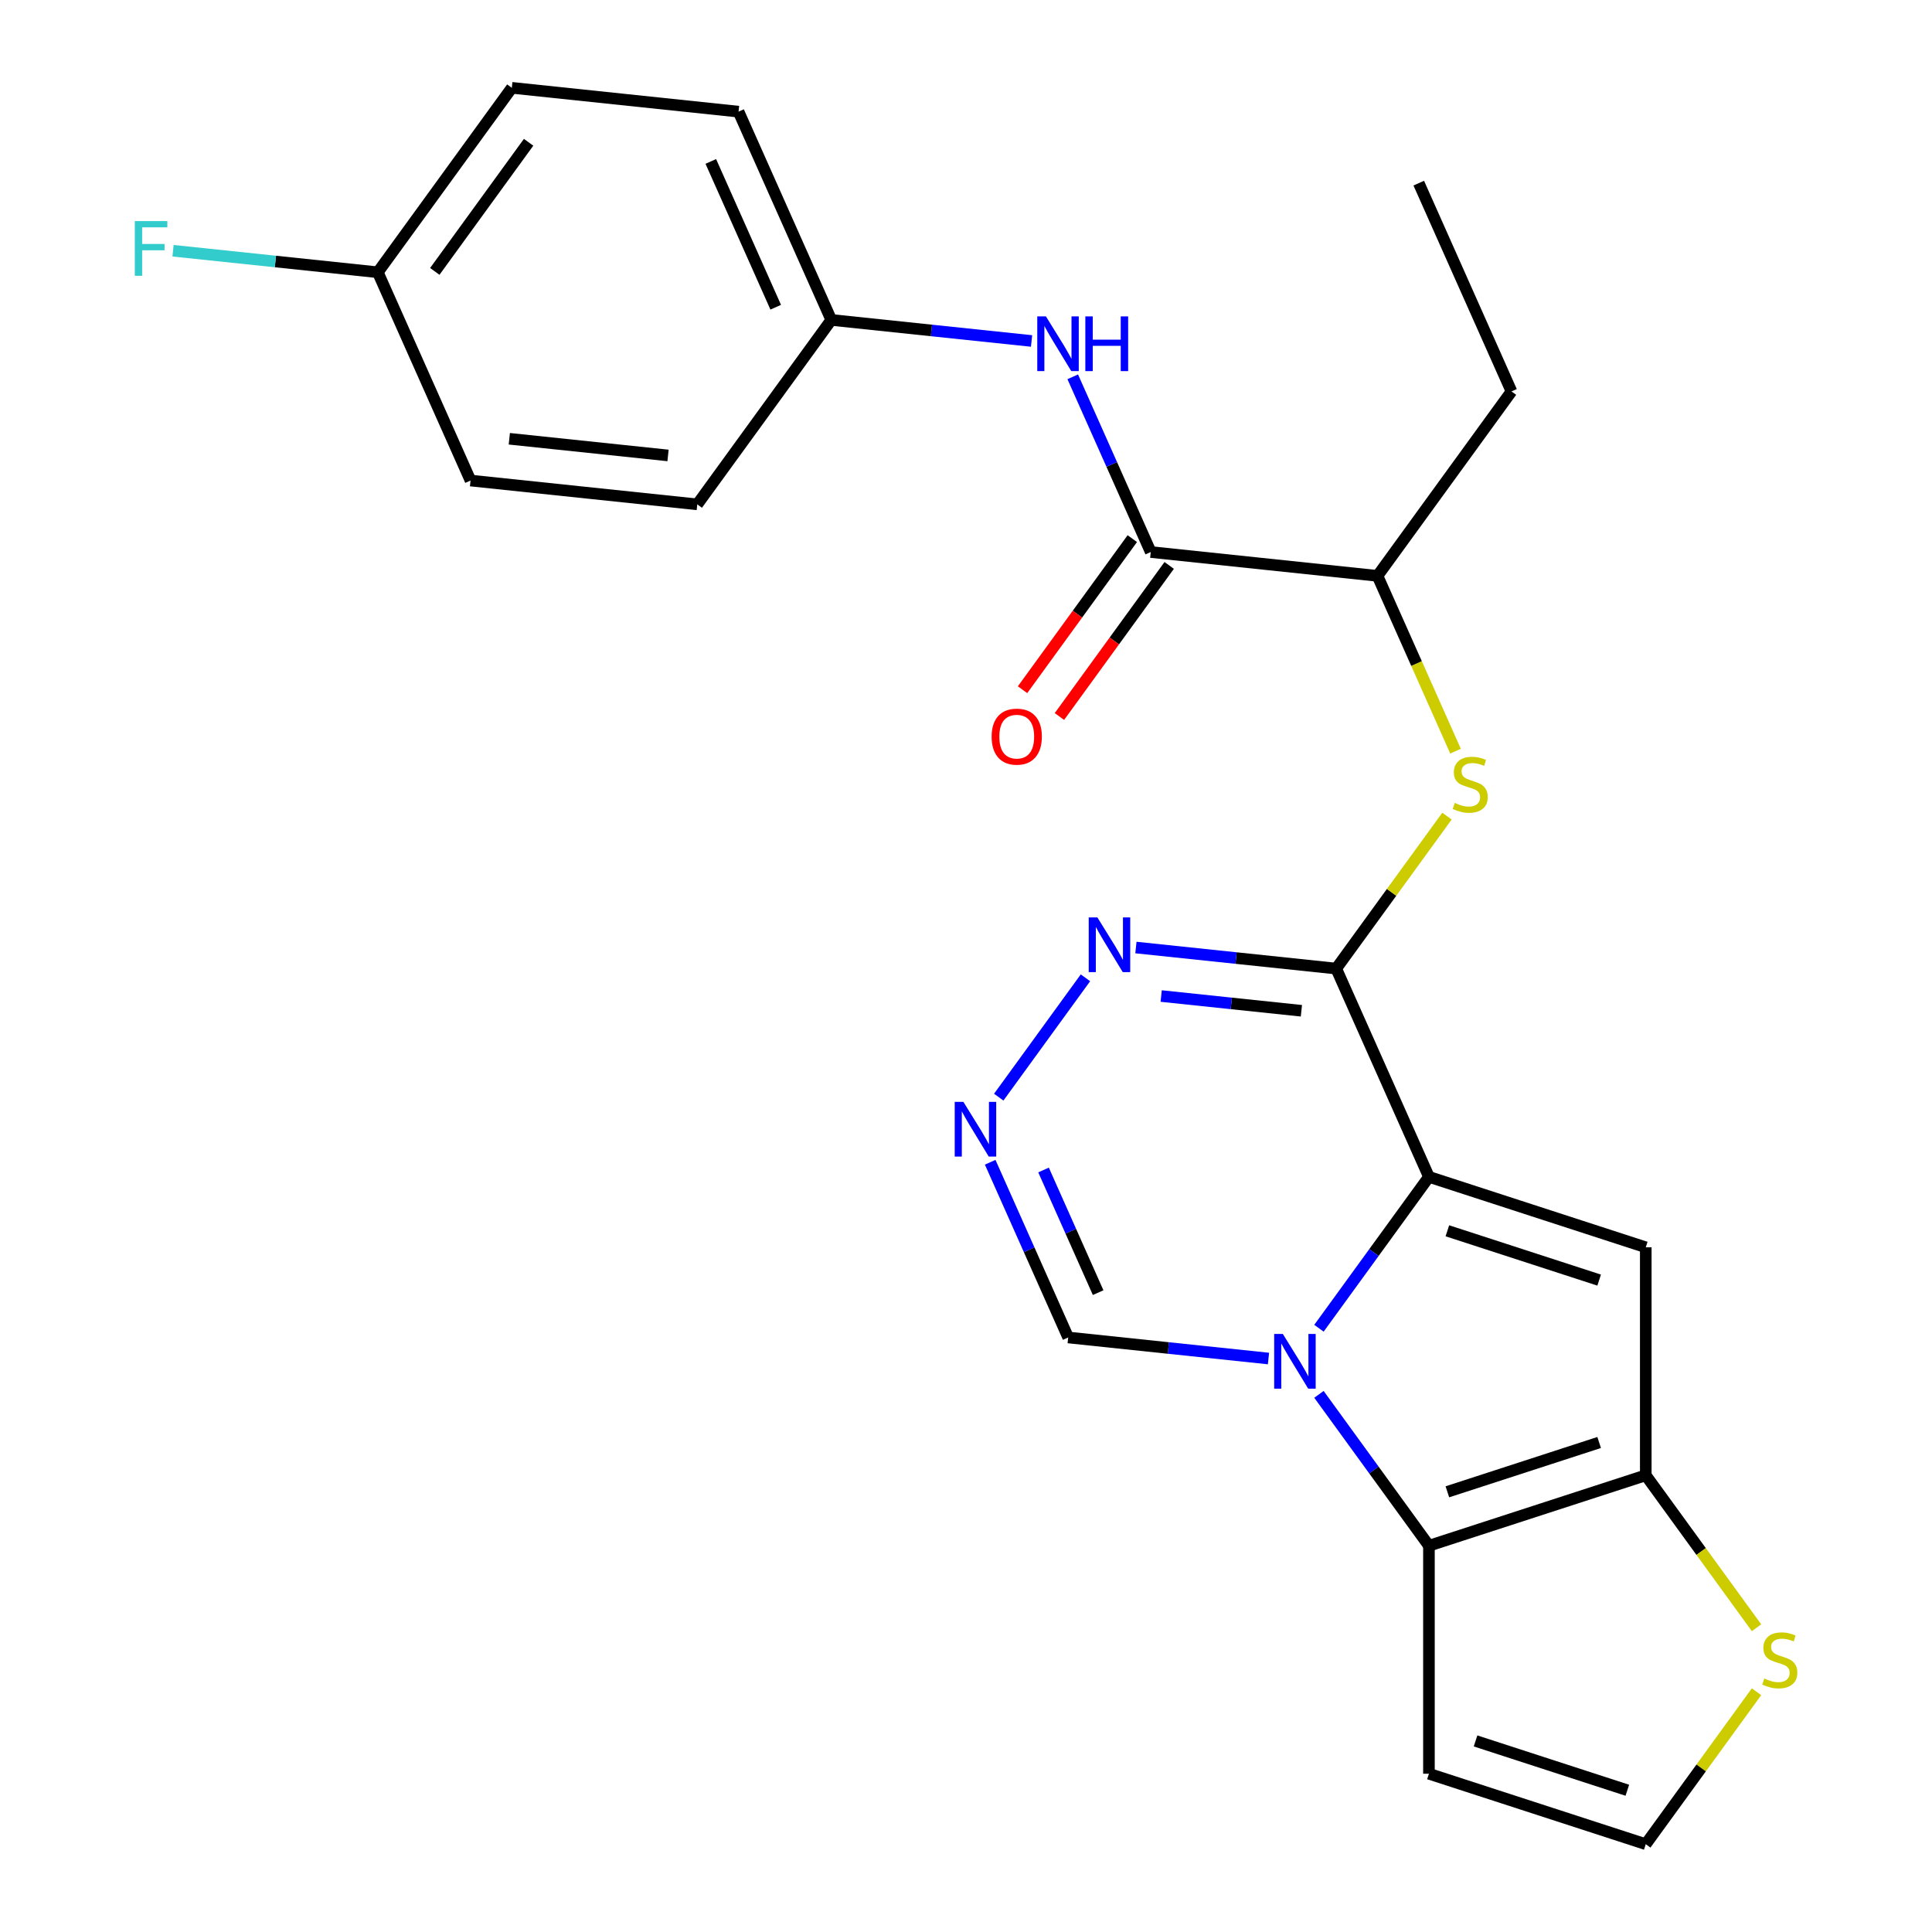 <?xml version='1.0' encoding='iso-8859-1'?>
<svg version='1.1' baseProfile='full'
              xmlns='http://www.w3.org/2000/svg'
                      xmlns:rdkit='http://www.rdkit.org/xml'
                      xmlns:xlink='http://www.w3.org/1999/xlink'
                  xml:space='preserve'
width='1000px' height='1000px' viewBox='0 0 1000 1000'>
<!-- END OF HEADER -->
<rect style='opacity:1.0;fill:#FFFFFF;stroke:none' width='1000' height='1000' x='0' y='0'> </rect>
<path class='bond-0' d='M 739.615,609.139 L 711.15,648.318' style='fill:none;fill-rule:evenodd;stroke:#000000;stroke-width:6px;stroke-linecap:butt;stroke-linejoin:miter;stroke-opacity:1' />
<path class='bond-0' d='M 711.15,648.318 L 682.685,687.497' style='fill:none;fill-rule:evenodd;stroke:#0000FF;stroke-width:6px;stroke-linecap:butt;stroke-linejoin:miter;stroke-opacity:1' />
<path class='bond-1' d='M 739.615,609.139 L 691.619,501.336' style='fill:none;fill-rule:evenodd;stroke:#000000;stroke-width:6px;stroke-linecap:butt;stroke-linejoin:miter;stroke-opacity:1' />
<path class='bond-2' d='M 739.615,609.139 L 851.845,645.604' style='fill:none;fill-rule:evenodd;stroke:#000000;stroke-width:6px;stroke-linecap:butt;stroke-linejoin:miter;stroke-opacity:1' />
<path class='bond-2' d='M 749.157,637.055 L 827.717,662.58' style='fill:none;fill-rule:evenodd;stroke:#000000;stroke-width:6px;stroke-linecap:butt;stroke-linejoin:miter;stroke-opacity:1' />
<path class='bond-3' d='M 682.685,721.717 L 711.15,760.896' style='fill:none;fill-rule:evenodd;stroke:#0000FF;stroke-width:6px;stroke-linecap:butt;stroke-linejoin:miter;stroke-opacity:1' />
<path class='bond-3' d='M 711.15,760.896 L 739.615,800.075' style='fill:none;fill-rule:evenodd;stroke:#000000;stroke-width:6px;stroke-linecap:butt;stroke-linejoin:miter;stroke-opacity:1' />
<path class='bond-9' d='M 656.564,703.168 L 604.73,697.72' style='fill:none;fill-rule:evenodd;stroke:#0000FF;stroke-width:6px;stroke-linecap:butt;stroke-linejoin:miter;stroke-opacity:1' />
<path class='bond-9' d='M 604.73,697.72 L 552.895,692.272' style='fill:none;fill-rule:evenodd;stroke:#000000;stroke-width:6px;stroke-linecap:butt;stroke-linejoin:miter;stroke-opacity:1' />
<path class='bond-5' d='M 691.619,501.336 L 639.784,495.888' style='fill:none;fill-rule:evenodd;stroke:#000000;stroke-width:6px;stroke-linecap:butt;stroke-linejoin:miter;stroke-opacity:1' />
<path class='bond-5' d='M 639.784,495.888 L 587.95,490.44' style='fill:none;fill-rule:evenodd;stroke:#0000FF;stroke-width:6px;stroke-linecap:butt;stroke-linejoin:miter;stroke-opacity:1' />
<path class='bond-5' d='M 673.601,523.173 L 637.317,519.36' style='fill:none;fill-rule:evenodd;stroke:#000000;stroke-width:6px;stroke-linecap:butt;stroke-linejoin:miter;stroke-opacity:1' />
<path class='bond-5' d='M 637.317,519.36 L 601.033,515.546' style='fill:none;fill-rule:evenodd;stroke:#0000FF;stroke-width:6px;stroke-linecap:butt;stroke-linejoin:miter;stroke-opacity:1' />
<path class='bond-7' d='M 691.619,501.336 L 720.284,461.881' style='fill:none;fill-rule:evenodd;stroke:#000000;stroke-width:6px;stroke-linecap:butt;stroke-linejoin:miter;stroke-opacity:1' />
<path class='bond-7' d='M 720.284,461.881 L 748.95,422.426' style='fill:none;fill-rule:evenodd;stroke:#CCCC00;stroke-width:6px;stroke-linecap:butt;stroke-linejoin:miter;stroke-opacity:1' />
<path class='bond-4' d='M 851.845,645.604 L 851.845,763.609' style='fill:none;fill-rule:evenodd;stroke:#000000;stroke-width:6px;stroke-linecap:butt;stroke-linejoin:miter;stroke-opacity:1' />
<path class='bond-11' d='M 739.615,800.075 L 739.615,918.08' style='fill:none;fill-rule:evenodd;stroke:#000000;stroke-width:6px;stroke-linecap:butt;stroke-linejoin:miter;stroke-opacity:1' />
<path class='bond-25' d='M 739.615,800.075 L 851.845,763.609' style='fill:none;fill-rule:evenodd;stroke:#000000;stroke-width:6px;stroke-linecap:butt;stroke-linejoin:miter;stroke-opacity:1' />
<path class='bond-25' d='M 749.157,772.159 L 827.717,746.633' style='fill:none;fill-rule:evenodd;stroke:#000000;stroke-width:6px;stroke-linecap:butt;stroke-linejoin:miter;stroke-opacity:1' />
<path class='bond-10' d='M 851.845,763.609 L 880.511,803.064' style='fill:none;fill-rule:evenodd;stroke:#000000;stroke-width:6px;stroke-linecap:butt;stroke-linejoin:miter;stroke-opacity:1' />
<path class='bond-10' d='M 880.511,803.064 L 909.176,842.519' style='fill:none;fill-rule:evenodd;stroke:#CCCC00;stroke-width:6px;stroke-linecap:butt;stroke-linejoin:miter;stroke-opacity:1' />
<path class='bond-6' d='M 561.829,506.111 L 516.945,567.888' style='fill:none;fill-rule:evenodd;stroke:#0000FF;stroke-width:6px;stroke-linecap:butt;stroke-linejoin:miter;stroke-opacity:1' />
<path class='bond-26' d='M 512.516,601.579 L 532.706,646.926' style='fill:none;fill-rule:evenodd;stroke:#0000FF;stroke-width:6px;stroke-linecap:butt;stroke-linejoin:miter;stroke-opacity:1' />
<path class='bond-26' d='M 532.706,646.926 L 552.895,692.272' style='fill:none;fill-rule:evenodd;stroke:#000000;stroke-width:6px;stroke-linecap:butt;stroke-linejoin:miter;stroke-opacity:1' />
<path class='bond-26' d='M 540.134,605.584 L 554.266,637.326' style='fill:none;fill-rule:evenodd;stroke:#0000FF;stroke-width:6px;stroke-linecap:butt;stroke-linejoin:miter;stroke-opacity:1' />
<path class='bond-26' d='M 554.266,637.326 L 568.399,669.069' style='fill:none;fill-rule:evenodd;stroke:#000000;stroke-width:6px;stroke-linecap:butt;stroke-linejoin:miter;stroke-opacity:1' />
<path class='bond-13' d='M 753.38,388.798 L 733.182,343.431' style='fill:none;fill-rule:evenodd;stroke:#CCCC00;stroke-width:6px;stroke-linecap:butt;stroke-linejoin:miter;stroke-opacity:1' />
<path class='bond-13' d='M 733.182,343.431 L 712.983,298.065' style='fill:none;fill-rule:evenodd;stroke:#000000;stroke-width:6px;stroke-linecap:butt;stroke-linejoin:miter;stroke-opacity:1' />
<path class='bond-8' d='M 595.625,285.73 L 712.983,298.065' style='fill:none;fill-rule:evenodd;stroke:#000000;stroke-width:6px;stroke-linecap:butt;stroke-linejoin:miter;stroke-opacity:1' />
<path class='bond-12' d='M 595.625,285.73 L 575.435,240.384' style='fill:none;fill-rule:evenodd;stroke:#000000;stroke-width:6px;stroke-linecap:butt;stroke-linejoin:miter;stroke-opacity:1' />
<path class='bond-12' d='M 575.435,240.384 L 555.246,195.037' style='fill:none;fill-rule:evenodd;stroke:#0000FF;stroke-width:6px;stroke-linecap:butt;stroke-linejoin:miter;stroke-opacity:1' />
<path class='bond-15' d='M 586.078,278.794 L 557.671,317.893' style='fill:none;fill-rule:evenodd;stroke:#000000;stroke-width:6px;stroke-linecap:butt;stroke-linejoin:miter;stroke-opacity:1' />
<path class='bond-15' d='M 557.671,317.893 L 529.264,356.992' style='fill:none;fill-rule:evenodd;stroke:#FF0000;stroke-width:6px;stroke-linecap:butt;stroke-linejoin:miter;stroke-opacity:1' />
<path class='bond-15' d='M 605.171,292.666 L 576.764,331.765' style='fill:none;fill-rule:evenodd;stroke:#000000;stroke-width:6px;stroke-linecap:butt;stroke-linejoin:miter;stroke-opacity:1' />
<path class='bond-15' d='M 576.764,331.765 L 548.357,370.864' style='fill:none;fill-rule:evenodd;stroke:#FF0000;stroke-width:6px;stroke-linecap:butt;stroke-linejoin:miter;stroke-opacity:1' />
<path class='bond-14' d='M 909.176,875.635 L 880.511,915.09' style='fill:none;fill-rule:evenodd;stroke:#CCCC00;stroke-width:6px;stroke-linecap:butt;stroke-linejoin:miter;stroke-opacity:1' />
<path class='bond-14' d='M 880.511,915.09 L 851.845,954.545' style='fill:none;fill-rule:evenodd;stroke:#000000;stroke-width:6px;stroke-linecap:butt;stroke-linejoin:miter;stroke-opacity:1' />
<path class='bond-27' d='M 739.615,918.08 L 851.845,954.545' style='fill:none;fill-rule:evenodd;stroke:#000000;stroke-width:6px;stroke-linecap:butt;stroke-linejoin:miter;stroke-opacity:1' />
<path class='bond-27' d='M 763.743,901.104 L 842.304,926.63' style='fill:none;fill-rule:evenodd;stroke:#000000;stroke-width:6px;stroke-linecap:butt;stroke-linejoin:miter;stroke-opacity:1' />
<path class='bond-16' d='M 533.938,176.488 L 482.103,171.04' style='fill:none;fill-rule:evenodd;stroke:#0000FF;stroke-width:6px;stroke-linecap:butt;stroke-linejoin:miter;stroke-opacity:1' />
<path class='bond-16' d='M 482.103,171.04 L 430.269,165.592' style='fill:none;fill-rule:evenodd;stroke:#000000;stroke-width:6px;stroke-linecap:butt;stroke-linejoin:miter;stroke-opacity:1' />
<path class='bond-23' d='M 712.983,298.065 L 782.345,202.597' style='fill:none;fill-rule:evenodd;stroke:#000000;stroke-width:6px;stroke-linecap:butt;stroke-linejoin:miter;stroke-opacity:1' />
<path class='bond-19' d='M 430.269,165.592 L 360.908,261.06' style='fill:none;fill-rule:evenodd;stroke:#000000;stroke-width:6px;stroke-linecap:butt;stroke-linejoin:miter;stroke-opacity:1' />
<path class='bond-20' d='M 430.269,165.592 L 382.272,57.789' style='fill:none;fill-rule:evenodd;stroke:#000000;stroke-width:6px;stroke-linecap:butt;stroke-linejoin:miter;stroke-opacity:1' />
<path class='bond-20' d='M 401.509,159.021 L 367.911,83.559' style='fill:none;fill-rule:evenodd;stroke:#000000;stroke-width:6px;stroke-linecap:butt;stroke-linejoin:miter;stroke-opacity:1' />
<path class='bond-17' d='M 195.552,140.923 L 264.914,45.455' style='fill:none;fill-rule:evenodd;stroke:#000000;stroke-width:6px;stroke-linecap:butt;stroke-linejoin:miter;stroke-opacity:1' />
<path class='bond-17' d='M 225.05,140.475 L 273.603,73.647' style='fill:none;fill-rule:evenodd;stroke:#000000;stroke-width:6px;stroke-linecap:butt;stroke-linejoin:miter;stroke-opacity:1' />
<path class='bond-18' d='M 195.552,140.923 L 142.558,135.353' style='fill:none;fill-rule:evenodd;stroke:#000000;stroke-width:6px;stroke-linecap:butt;stroke-linejoin:miter;stroke-opacity:1' />
<path class='bond-18' d='M 142.558,135.353 L 89.564,129.783' style='fill:none;fill-rule:evenodd;stroke:#33CCCC;stroke-width:6px;stroke-linecap:butt;stroke-linejoin:miter;stroke-opacity:1' />
<path class='bond-28' d='M 195.552,140.923 L 243.549,248.725' style='fill:none;fill-rule:evenodd;stroke:#000000;stroke-width:6px;stroke-linecap:butt;stroke-linejoin:miter;stroke-opacity:1' />
<path class='bond-21' d='M 360.908,261.06 L 243.549,248.725' style='fill:none;fill-rule:evenodd;stroke:#000000;stroke-width:6px;stroke-linecap:butt;stroke-linejoin:miter;stroke-opacity:1' />
<path class='bond-21' d='M 345.771,235.738 L 263.62,227.104' style='fill:none;fill-rule:evenodd;stroke:#000000;stroke-width:6px;stroke-linecap:butt;stroke-linejoin:miter;stroke-opacity:1' />
<path class='bond-22' d='M 382.272,57.789 L 264.914,45.455' style='fill:none;fill-rule:evenodd;stroke:#000000;stroke-width:6px;stroke-linecap:butt;stroke-linejoin:miter;stroke-opacity:1' />
<path class='bond-24' d='M 782.345,202.597 L 734.348,94.794' style='fill:none;fill-rule:evenodd;stroke:#000000;stroke-width:6px;stroke-linecap:butt;stroke-linejoin:miter;stroke-opacity:1' />
<path  class='atom-1' d='M 663.994 690.447
L 673.274 705.447
Q 674.194 706.927, 675.674 709.607
Q 677.154 712.287, 677.234 712.447
L 677.234 690.447
L 680.994 690.447
L 680.994 718.767
L 677.114 718.767
L 667.154 702.367
Q 665.994 700.447, 664.754 698.247
Q 663.554 696.047, 663.194 695.367
L 663.194 718.767
L 659.514 718.767
L 659.514 690.447
L 663.994 690.447
' fill='#0000FF'/>
<path  class='atom-6' d='M 568 474.841
L 577.28 489.841
Q 578.2 491.321, 579.68 494.001
Q 581.16 496.681, 581.24 496.841
L 581.24 474.841
L 585 474.841
L 585 503.161
L 581.12 503.161
L 571.16 486.761
Q 570 484.841, 568.76 482.641
Q 567.56 480.441, 567.2 479.761
L 567.2 503.161
L 563.52 503.161
L 563.52 474.841
L 568 474.841
' fill='#0000FF'/>
<path  class='atom-7' d='M 498.638 570.309
L 507.918 585.309
Q 508.838 586.789, 510.318 589.469
Q 511.798 592.149, 511.878 592.309
L 511.878 570.309
L 515.638 570.309
L 515.638 598.629
L 511.758 598.629
L 501.798 582.229
Q 500.638 580.309, 499.398 578.109
Q 498.198 575.909, 497.838 575.229
L 497.838 598.629
L 494.158 598.629
L 494.158 570.309
L 498.638 570.309
' fill='#0000FF'/>
<path  class='atom-8' d='M 752.98 415.588
Q 753.3 415.708, 754.62 416.268
Q 755.94 416.828, 757.38 417.188
Q 758.86 417.508, 760.3 417.508
Q 762.98 417.508, 764.54 416.228
Q 766.1 414.908, 766.1 412.628
Q 766.1 411.068, 765.3 410.108
Q 764.54 409.148, 763.34 408.628
Q 762.14 408.108, 760.14 407.508
Q 757.62 406.748, 756.1 406.028
Q 754.62 405.308, 753.54 403.788
Q 752.5 402.268, 752.5 399.708
Q 752.5 396.148, 754.9 393.948
Q 757.34 391.748, 762.14 391.748
Q 765.42 391.748, 769.14 393.308
L 768.22 396.388
Q 764.82 394.988, 762.26 394.988
Q 759.5 394.988, 757.98 396.148
Q 756.46 397.268, 756.5 399.228
Q 756.5 400.748, 757.26 401.668
Q 758.06 402.588, 759.18 403.108
Q 760.34 403.628, 762.26 404.228
Q 764.82 405.028, 766.34 405.828
Q 767.86 406.628, 768.94 408.268
Q 770.06 409.868, 770.06 412.628
Q 770.06 416.548, 767.42 418.668
Q 764.82 420.748, 760.46 420.748
Q 757.94 420.748, 756.02 420.188
Q 754.14 419.668, 751.9 418.748
L 752.98 415.588
' fill='#CCCC00'/>
<path  class='atom-11' d='M 913.206 868.797
Q 913.526 868.917, 914.846 869.477
Q 916.166 870.037, 917.606 870.397
Q 919.086 870.717, 920.526 870.717
Q 923.206 870.717, 924.766 869.437
Q 926.326 868.117, 926.326 865.837
Q 926.326 864.277, 925.526 863.317
Q 924.766 862.357, 923.566 861.837
Q 922.366 861.317, 920.366 860.717
Q 917.846 859.957, 916.326 859.237
Q 914.846 858.517, 913.766 856.997
Q 912.726 855.477, 912.726 852.917
Q 912.726 849.357, 915.126 847.157
Q 917.566 844.957, 922.366 844.957
Q 925.646 844.957, 929.366 846.517
L 928.446 849.597
Q 925.046 848.197, 922.486 848.197
Q 919.726 848.197, 918.206 849.357
Q 916.686 850.477, 916.726 852.437
Q 916.726 853.957, 917.486 854.877
Q 918.286 855.797, 919.406 856.317
Q 920.566 856.837, 922.486 857.437
Q 925.046 858.237, 926.566 859.037
Q 928.086 859.837, 929.166 861.477
Q 930.286 863.077, 930.286 865.837
Q 930.286 869.757, 927.646 871.877
Q 925.046 873.957, 920.686 873.957
Q 918.166 873.957, 916.246 873.397
Q 914.366 872.877, 912.126 871.957
L 913.206 868.797
' fill='#CCCC00'/>
<path  class='atom-13' d='M 541.368 163.767
L 550.648 178.767
Q 551.568 180.247, 553.048 182.927
Q 554.528 185.607, 554.608 185.767
L 554.608 163.767
L 558.368 163.767
L 558.368 192.087
L 554.488 192.087
L 544.528 175.687
Q 543.368 173.767, 542.128 171.567
Q 540.928 169.367, 540.568 168.687
L 540.568 192.087
L 536.888 192.087
L 536.888 163.767
L 541.368 163.767
' fill='#0000FF'/>
<path  class='atom-13' d='M 561.768 163.767
L 565.608 163.767
L 565.608 175.807
L 580.088 175.807
L 580.088 163.767
L 583.928 163.767
L 583.928 192.087
L 580.088 192.087
L 580.088 179.007
L 565.608 179.007
L 565.608 192.087
L 561.768 192.087
L 561.768 163.767
' fill='#0000FF'/>
<path  class='atom-16' d='M 513.263 381.278
Q 513.263 374.478, 516.623 370.678
Q 519.983 366.878, 526.263 366.878
Q 532.543 366.878, 535.903 370.678
Q 539.263 374.478, 539.263 381.278
Q 539.263 388.158, 535.863 392.078
Q 532.463 395.958, 526.263 395.958
Q 520.023 395.958, 516.623 392.078
Q 513.263 388.198, 513.263 381.278
M 526.263 392.758
Q 530.583 392.758, 532.903 389.878
Q 535.263 386.958, 535.263 381.278
Q 535.263 375.718, 532.903 372.918
Q 530.583 370.078, 526.263 370.078
Q 521.943 370.078, 519.583 372.878
Q 517.263 375.678, 517.263 381.278
Q 517.263 386.998, 519.583 389.878
Q 521.943 392.758, 526.263 392.758
' fill='#FF0000'/>
<path  class='atom-19' d='M 69.773 114.428
L 86.614 114.428
L 86.614 117.668
L 73.573 117.668
L 73.573 126.268
L 85.174 126.268
L 85.174 129.548
L 73.573 129.548
L 73.573 142.748
L 69.773 142.748
L 69.773 114.428
' fill='#33CCCC'/>
</svg>
